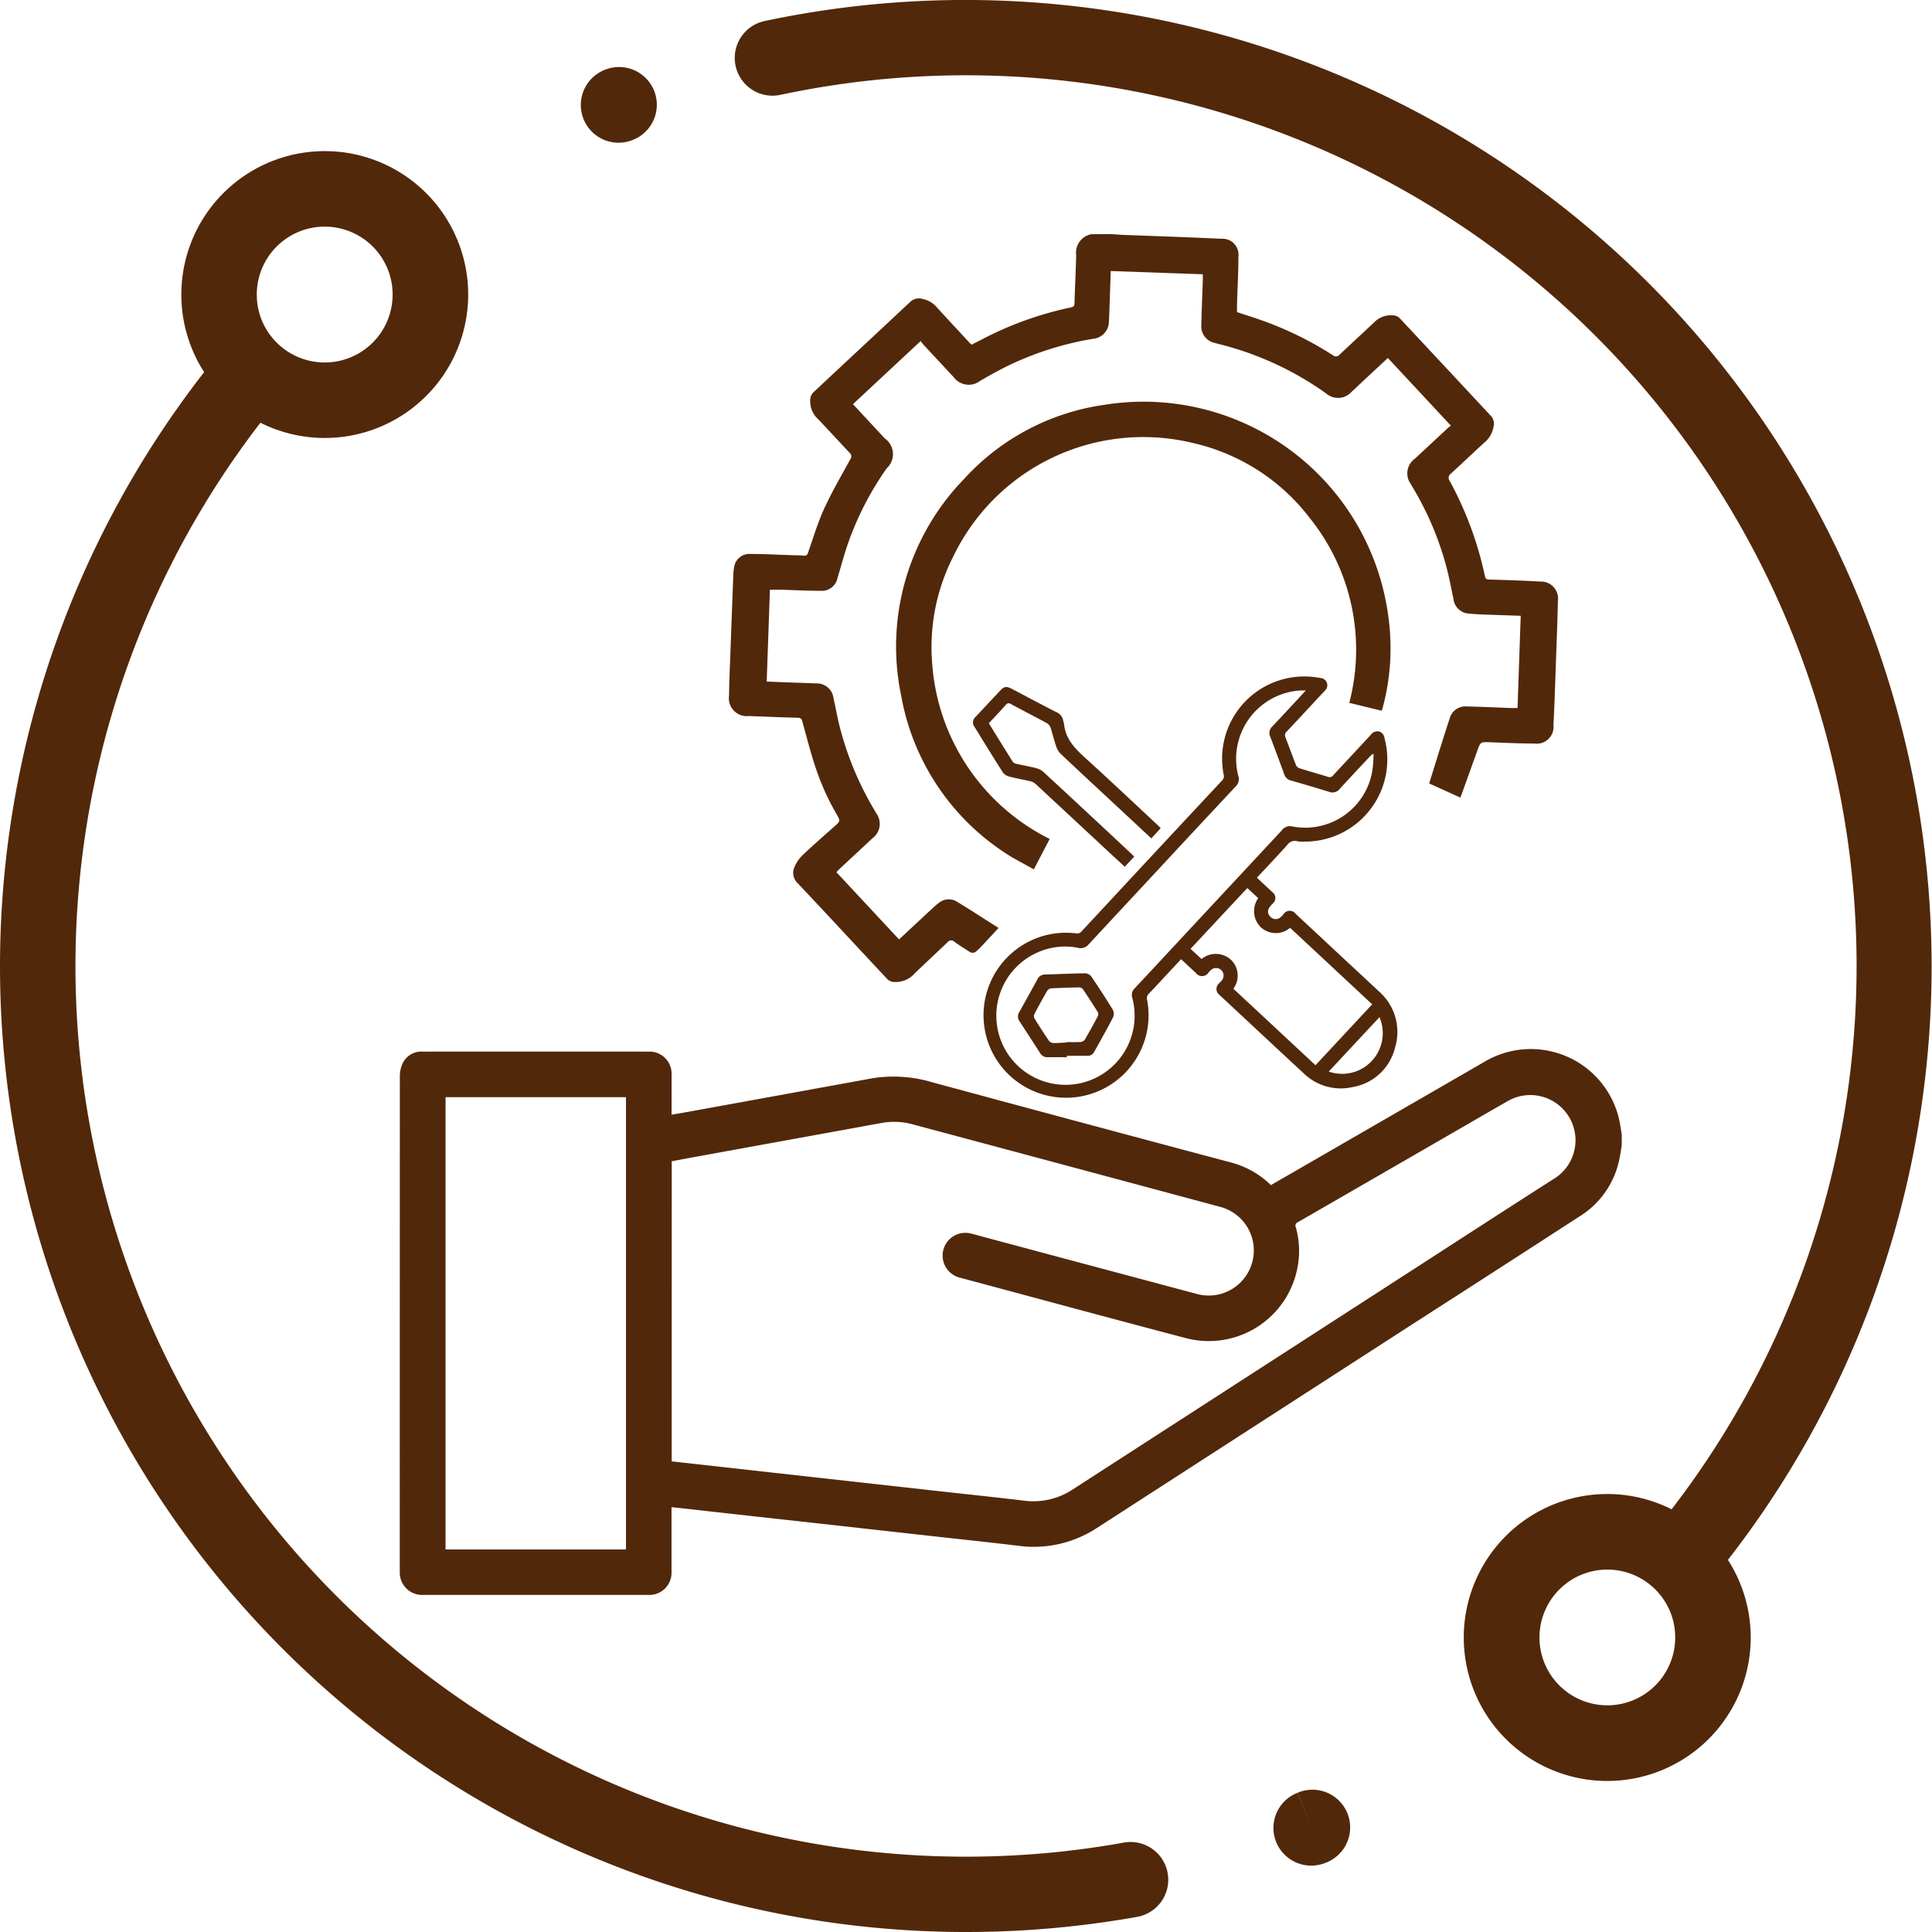 <?xml version="1.0" encoding="UTF-8"?>
<svg xmlns="http://www.w3.org/2000/svg" width="160.618" height="160.618" viewBox="0 0 160.618 160.618">
  <g id="Raggruppa_45" data-name="Raggruppa 45" transform="translate(-1266.925 -454.355)">
    <path id="Tracciato_59" data-name="Tracciato 59" d="M133.226,145.393a5.642,5.642,0,1,1-1.653-3.992,5.61,5.61,0,0,1,1.653,3.992M55.109,14.728a3.137,3.137,0,0,0,3.72,2.418,74.042,74.042,0,0,1,74.1,117.589,11.928,11.928,0,1,0,4.679,4.207A80.343,80.343,0,0,0,57.527,11.008a3.138,3.138,0,0,0-2.418,3.72" transform="translate(1272.968 445.095)" fill="#51280a"></path>
    <path id="Tracciato_60" data-name="Tracciato 60" d="M30.608,30.6a5.647,5.647,0,1,1,1.653,3.992A5.61,5.61,0,0,1,30.608,30.6M9.26,86.421A80.309,80.309,0,0,0,89.569,166.73a81.015,81.015,0,0,0,14.178-1.249,3.137,3.137,0,1,0-1.1-6.176A74.04,74.04,0,0,1,30.91,41.256a11.924,11.924,0,1,0-4.679-4.206A80.458,80.458,0,0,0,9.26,86.421" transform="translate(1257.665 448.243)" fill="#51280a"></path>
    <path id="Tracciato_61" data-name="Tracciato 61" d="M88.813,125.069a3.148,3.148,0,0,0,4.062,1.8l.1-.039a3.137,3.137,0,1,0-2.351-5.816l1.176,2.907-1.185-2.9a3.128,3.128,0,0,0-1.8,4.048" transform="translate(1284.188 482.377)" fill="#51280a"></path>
    <path id="Tracciato_62" data-name="Tracciato 62" d="M45.678,17.766A3.134,3.134,0,0,0,49.762,19.5l.035-.015a3.136,3.136,0,1,0-2.33-5.824l-.056.021a3.137,3.137,0,0,0-1.733,4.084" transform="translate(1269.762 446.491)" fill="#51280a"></path>
    <path id="Tracciato_63" data-name="Tracciato 63" d="M37.975,116.219h15v-37.6h-15Zm18.8-7.324c.276.032.542.064.806.093l7.3.814,6.63.738,7.269.81c2.412.267,4.826.519,7.236.807a5.928,5.928,0,0,0,4.058-.9q14.1-9.108,28.2-18.214c3.933-2.54,7.86-5.092,11.806-7.612a3.759,3.759,0,0,0-3.815-6.478c-1.175.671-2.344,1.35-3.516,2.027Q115.794,85,108.833,89.012a.308.308,0,0,0-.169.431,7.206,7.206,0,0,1,.185,3.065,7.506,7.506,0,0,1-9.267,6.158c-6.288-1.653-12.564-3.357-18.844-5.042a1.89,1.89,0,1,1,.969-3.653c.4.1.807.216,1.212.324q8.77,2.348,17.539,4.69a3.748,3.748,0,0,0,1.928-7.244Q89.641,84.312,76.892,80.9a5.788,5.788,0,0,0-2.487-.165c-.719.121-1.437.259-2.155.39l-13.75,2.5c-.576.105-1.151.215-1.721.322Zm78.98-26.245c-.063.367-.111.737-.189,1.1A7.286,7.286,0,0,1,132.3,88.5q-6.961,4.511-13.942,8.994-13.139,8.482-26.277,16.969a9.589,9.589,0,0,1-6.559,1.442c-2.442-.294-4.889-.548-7.333-.821l-7.269-.811q-3.619-.4-7.237-.8l-6.6-.735-.322-.033v.37q0,2.5,0,5A1.842,1.842,0,0,1,54.84,120q-9.367,0-18.736,0a1.859,1.859,0,0,1-1.935-1.859c0-.064,0-.129,0-.193q0-20.525.007-41.05a2.525,2.525,0,0,1,.192-1,1.707,1.707,0,0,1,1.659-1.067q9.449-.006,18.9,0a1.83,1.83,0,0,1,1.839,1.845c.005,1.117,0,2.234,0,3.4.447-.077.863-.145,1.28-.221q7.713-1.4,15.428-2.811a11.286,11.286,0,0,1,5.06.364q12.381,3.35,24.776,6.65a7.438,7.438,0,0,1,3.282,1.871l2.649-1.528q7.545-4.357,15.089-8.714a7.534,7.534,0,0,1,11.2,4.729c.1.435.157.882.233,1.322Z" transform="translate(1265.991 466.95)" fill="#51280a"></path>
    <path id="Tracciato_64" data-name="Tracciato 64" d="M86.463,23.846c.392.025.785.059,1.178.073,2.661.1,5.322.192,7.982.314a1.327,1.327,0,0,1,1.41,1.47c0,1.309-.075,2.618-.115,3.928-.008.224,0,.45,0,.7.6.2,1.206.39,1.811.6a28.576,28.576,0,0,1,6.155,2.985.388.388,0,0,0,.56-.051c.947-.89,1.9-1.772,2.851-2.659a1.927,1.927,0,0,1,1.729-.586.786.786,0,0,1,.411.211q3.819,4.081,7.628,8.174a.97.97,0,0,1,.175.878,2.184,2.184,0,0,1-.794,1.325c-.917.843-1.819,1.7-2.738,2.543a.432.432,0,0,0-.1.631,29.17,29.17,0,0,1,2.915,7.88c.047.215.109.3.346.3,1.417.043,2.834.087,4.248.171a1.414,1.414,0,0,1,1.478,1.622c-.037,1.728-.108,3.456-.169,5.184-.06,1.707-.113,3.413-.2,5.118a1.4,1.4,0,0,1-1.586,1.542c-1.234,0-2.468-.065-3.7-.107-.785-.027-.785-.031-1.053.721l-1.273,3.543c-.035.1-.075.2-.128.335l-2.594-1.175c.382-1.221.753-2.418,1.129-3.613.184-.584.37-1.166.563-1.747a1.363,1.363,0,0,1,1.446-1.041c1.224.028,2.447.087,3.671.131.169.005.339,0,.539,0,.088-2.556.175-5.094.263-7.669-.783-.025-1.542-.048-2.3-.077-.643-.025-1.289-.031-1.929-.1a1.371,1.371,0,0,1-1.366-1.264c-.184-.838-.339-1.684-.554-2.514a25.637,25.637,0,0,0-2.757-6.6c-.076-.129-.155-.258-.228-.39a1.505,1.505,0,0,1,.35-2.126q1.357-1.261,2.713-2.524c.077-.073.167-.133.266-.212-1.764-1.892-3.49-3.747-5.24-5.624-.662.615-1.312,1.22-1.961,1.825-.352.33-.7.663-1.058.99a1.5,1.5,0,0,1-2.1.14,26.266,26.266,0,0,0-8.954-4.122c-.093-.024-.187-.049-.279-.077a1.411,1.411,0,0,1-1.153-1.533c.021-1.2.079-2.4.119-3.607.007-.18,0-.36,0-.576l-7.653-.27c-.032.959-.061,1.869-.093,2.779-.016.46-.029.922-.057,1.384a1.442,1.442,0,0,1-1.313,1.47,26.248,26.248,0,0,0-6.978,2.192c-.819.4-1.618.841-2.407,1.3a1.555,1.555,0,0,1-2.212-.307q-1.263-1.355-2.524-2.714c-.072-.079-.129-.169-.216-.283l-5.631,5.246,2.6,2.8.045.047a1.594,1.594,0,0,1,.169,2.478,25.62,25.62,0,0,0-3.233,6.276c-.279.8-.5,1.621-.739,2.432-.04.133-.076.268-.12.4A1.334,1.334,0,0,1,62.288,53.5c-1.085,0-2.168-.057-3.252-.087-.3-.008-.6,0-.953,0-.088,2.524-.176,5.061-.267,7.632.638.025,1.245.052,1.853.075.741.027,1.481.041,2.222.081a1.4,1.4,0,0,1,1.484,1.249c.168.742.3,1.494.482,2.234a26.145,26.145,0,0,0,2.918,7.053c.048.083.1.165.144.251a1.483,1.483,0,0,1-.33,2.1c-.9.849-1.807,1.685-2.71,2.527-.085.08-.165.165-.272.274l5.212,5.595c.966-.9,1.916-1.785,2.869-2.669a4.724,4.724,0,0,1,.446-.371,1.283,1.283,0,0,1,1.485-.105c1.192.722,2.359,1.485,3.472,2.192-.44.475-.867.939-1.3,1.4-.173.184-.354.363-.542.532a.448.448,0,0,1-.591.035c-.414-.27-.841-.523-1.236-.818a.377.377,0,0,0-.579.043c-.9.862-1.815,1.709-2.713,2.574a2.111,2.111,0,0,1-1.813.718.854.854,0,0,1-.471-.229c-2.482-2.65-4.944-5.317-7.437-7.956a1.189,1.189,0,0,1-.279-1.377,2.978,2.978,0,0,1,.684-.989c.911-.863,1.861-1.687,2.8-2.526.287-.258.306-.366.057-.786a20.912,20.912,0,0,1-1.8-3.983c-.414-1.24-.734-2.51-1.082-3.771-.06-.22-.115-.336-.387-.343-1.33-.031-2.661-.091-3.991-.141-.032,0-.065,0-.1,0a1.488,1.488,0,0,1-1.626-1.693c.013-1.181.071-2.36.113-3.541q.12-3.316.248-6.631a2.925,2.925,0,0,1,.053-.446,1.281,1.281,0,0,1,1.36-1.165c1.127,0,2.254.061,3.381.1.355.011.71.005,1.062.04.217.021.286-.059.354-.254.43-1.225.8-2.478,1.338-3.653.642-1.4,1.426-2.738,2.167-4.092a.39.39,0,0,0-.041-.538c-.869-.922-1.724-1.859-2.6-2.778a2.037,2.037,0,0,1-.679-1.732.939.939,0,0,1,.25-.523c2.7-2.527,5.405-5.04,8.1-7.567a1.075,1.075,0,0,1,1.022-.195,2.038,2.038,0,0,1,1.161.706q1.365,1.483,2.735,2.958c.043.047.092.087.139.129.61-.308,1.2-.622,1.811-.915a28.572,28.572,0,0,1,6.446-2.182c.225-.048.294-.128.3-.355.039-1.33.108-2.661.139-3.992a1.566,1.566,0,0,1,1.241-1.737Z" transform="translate(1272.849 449.971)" fill="#51280a"></path>
    <path id="Tracciato_65" data-name="Tracciato 65" d="M105.45,59.98l-2.687-.652A17.455,17.455,0,0,0,99.5,43.99a16.93,16.93,0,0,0-9.72-6.262,17.529,17.529,0,0,0-19.947,9.447,16.585,16.585,0,0,0-1.744,8.893,17.691,17.691,0,0,0,9.767,14.573c-.436.837-.855,1.642-1.318,2.53-.878-.5-1.772-.934-2.575-1.494a19.741,19.741,0,0,1-8.449-12.923,19.984,19.984,0,0,1,5.2-18.013,19.438,19.438,0,0,1,11.672-6.188,20.526,20.526,0,0,1,23.629,17.641,18.956,18.956,0,0,1-.459,7.475c-.016.061-.033.124-.052.185-.009.029-.024.057-.053.127" transform="translate(1276.335 453.46)" fill="#51280a"></path>
    <path id="Tracciato_66" data-name="Tracciato 66" d="M99.241,84.258a3.381,3.381,0,0,0,4.218-4.525c-1.409,1.512-2.81,3.015-4.218,4.525M87.75,74.052l.915.849a1.87,1.87,0,0,1,2.4.02,1.832,1.832,0,0,1,.248,2.45l6.826,6.359c1.589-1.707,3.145-3.378,4.714-5.062l-6.822-6.361a1.845,1.845,0,0,1-2.424-.033,1.871,1.871,0,0,1-.228-2.434L92.469,69c-1.58,1.692-3.138,3.364-4.719,5.057m15.216-16.183-.095-.017c-.052.051-.108.1-.157.149-.858.919-1.721,1.832-2.568,2.761a.748.748,0,0,1-.861.238q-1.585-.486-3.178-.942a.764.764,0,0,1-.563-.512q-.572-1.571-1.167-3.136a.73.73,0,0,1,.171-.849c.544-.566,1.074-1.143,1.608-1.719.376-.4.75-.81,1.178-1.273-.2,0-.314,0-.428,0a5.686,5.686,0,0,0-5.186,7.093.85.85,0,0,1-.227.9q-3.238,3.456-6.459,6.929-2.876,3.09-5.749,6.182a.869.869,0,0,1-.887.295,5.285,5.285,0,0,0-1.054-.111,5.749,5.749,0,1,0,5.569,4.284.787.787,0,0,1,.2-.818c1.42-1.509,2.827-3.031,4.24-4.547q3.987-4.281,7.971-8.561a.836.836,0,0,1,.833-.351,5.66,5.66,0,0,0,6.713-4.641,13.068,13.068,0,0,0,.1-1.356m-9.7,10.27c.438.41.855.794,1.268,1.186a.6.6,0,0,1,.031.974,3.489,3.489,0,0,0-.252.294.586.586,0,0,0,.095.811.6.6,0,0,0,.821.021,3.413,3.413,0,0,0,.248-.252.612.612,0,0,1,1.021-.021q2.065,1.921,4.126,3.844c.921.857,1.845,1.708,2.759,2.57a4.47,4.47,0,0,1,1.358,4.722,4.369,4.369,0,0,1-3.49,3.249,4.418,4.418,0,0,1-4.111-1.151c-2.218-2.048-4.419-4.112-6.629-6.17-.125-.117-.254-.232-.378-.351a.609.609,0,0,1-.025-.934c.087-.1.184-.183.262-.284a.626.626,0,0,0-.878-.875,2.11,2.11,0,0,0-.251.249.635.635,0,0,1-1.051.036c-.4-.372-.8-.746-1.228-1.146l-1.212,1.3c-.483.518-.961,1.043-1.454,1.55a.537.537,0,0,0-.157.539,6.86,6.86,0,1,1-7.184-5.575,7.789,7.789,0,0,1,1.284.039.467.467,0,0,0,.446-.159q3.4-3.663,6.8-7.313,2.438-2.618,4.881-5.232a.492.492,0,0,0,.137-.487,6.832,6.832,0,0,1,5.712-8.094,6.93,6.93,0,0,1,2.34.06.6.6,0,0,1,.354,1.055c-1.057,1.13-2.1,2.267-3.166,3.392a.411.411,0,0,0-.1.5c.3.758.57,1.528.869,2.286a.5.5,0,0,0,.274.262c.8.251,1.6.475,2.4.722a.361.361,0,0,0,.42-.131c1.043-1.126,2.095-2.246,3.137-3.376a.658.658,0,0,1,.676-.267.639.639,0,0,1,.45.534,6.836,6.836,0,0,1-6.647,8.619,2.244,2.244,0,0,1-.578-.024.766.766,0,0,0-.859.306c-.817.911-1.661,1.8-2.522,2.721" transform="translate(1278.15 459.183)" fill="#51280a"></path>
    <path id="Tracciato_67" data-name="Tracciato 67" d="M71.2,55.08c.668,1.081,1.326,2.15,2,3.212a.488.488,0,0,0,.294.161c.543.124,1.1.217,1.634.358a1.449,1.449,0,0,1,.612.318q3.679,3.4,7.337,6.825c.069.064.131.137.208.219l-.783.838-1.3-1.2q-3.054-2.844-6.112-5.683a1.018,1.018,0,0,0-.443-.227c-.6-.141-1.2-.243-1.791-.4a.919.919,0,0,1-.5-.352c-.791-1.24-1.56-2.494-2.332-3.745a.608.608,0,0,1,.095-.87q1.009-1.087,2.023-2.168c.335-.356.524-.38.966-.148,1.225.644,2.447,1.3,3.68,1.925a.957.957,0,0,1,.6.735c.012.084.057.164.065.248.137,1.448,1.158,2.286,2.139,3.177,1.937,1.764,3.843,3.565,5.76,5.352.045.041.081.093.135.153-.263.283-.515.556-.779.842l-3.341-3.112c-1.4-1.3-2.8-2.6-4.192-3.915a1.558,1.558,0,0,1-.374-.614c-.176-.518-.3-1.053-.471-1.572a.707.707,0,0,0-.306-.367c-.99-.538-1.995-1.05-2.986-1.584a.291.291,0,0,0-.431.073c-.455.514-.93,1.01-1.406,1.522" transform="translate(1277.931 459.403)" fill="#51280a"></path>
    <path id="Tracciato_68" data-name="Tracciato 68" d="M76.721,75.656v-.035c.4,0,.794.016,1.19-.009a.5.5,0,0,0,.342-.208c.374-.639.73-1.288,1.075-1.941a.4.4,0,0,0-.009-.338q-.594-.957-1.225-1.891a.428.428,0,0,0-.308-.159q-1.173.018-2.347.08a.456.456,0,0,0-.315.195q-.558.959-1.073,1.943a.431.431,0,0,0,.009.363c.39.63.791,1.252,1.21,1.863a.5.5,0,0,0,.358.18c.363.008.729-.025,1.093-.043m.032,1.224c-.526,0-1.051-.008-1.577,0a.683.683,0,0,1-.644-.339q-.853-1.329-1.717-2.649a.67.67,0,0,1-.024-.755c.507-.909,1.014-1.819,1.512-2.733a.69.69,0,0,1,.64-.4c1.115-.031,2.231-.088,3.348-.1a.7.7,0,0,1,.5.278c.615.9,1.214,1.823,1.785,2.757a.751.751,0,0,1,.016.627c-.5.971-1.045,1.923-1.574,2.881a.616.616,0,0,1-.591.316c-.559,0-1.117,0-1.675,0v.119" transform="translate(1278.867 465.368)" fill="#51280a"></path>
  </g>
</svg>
